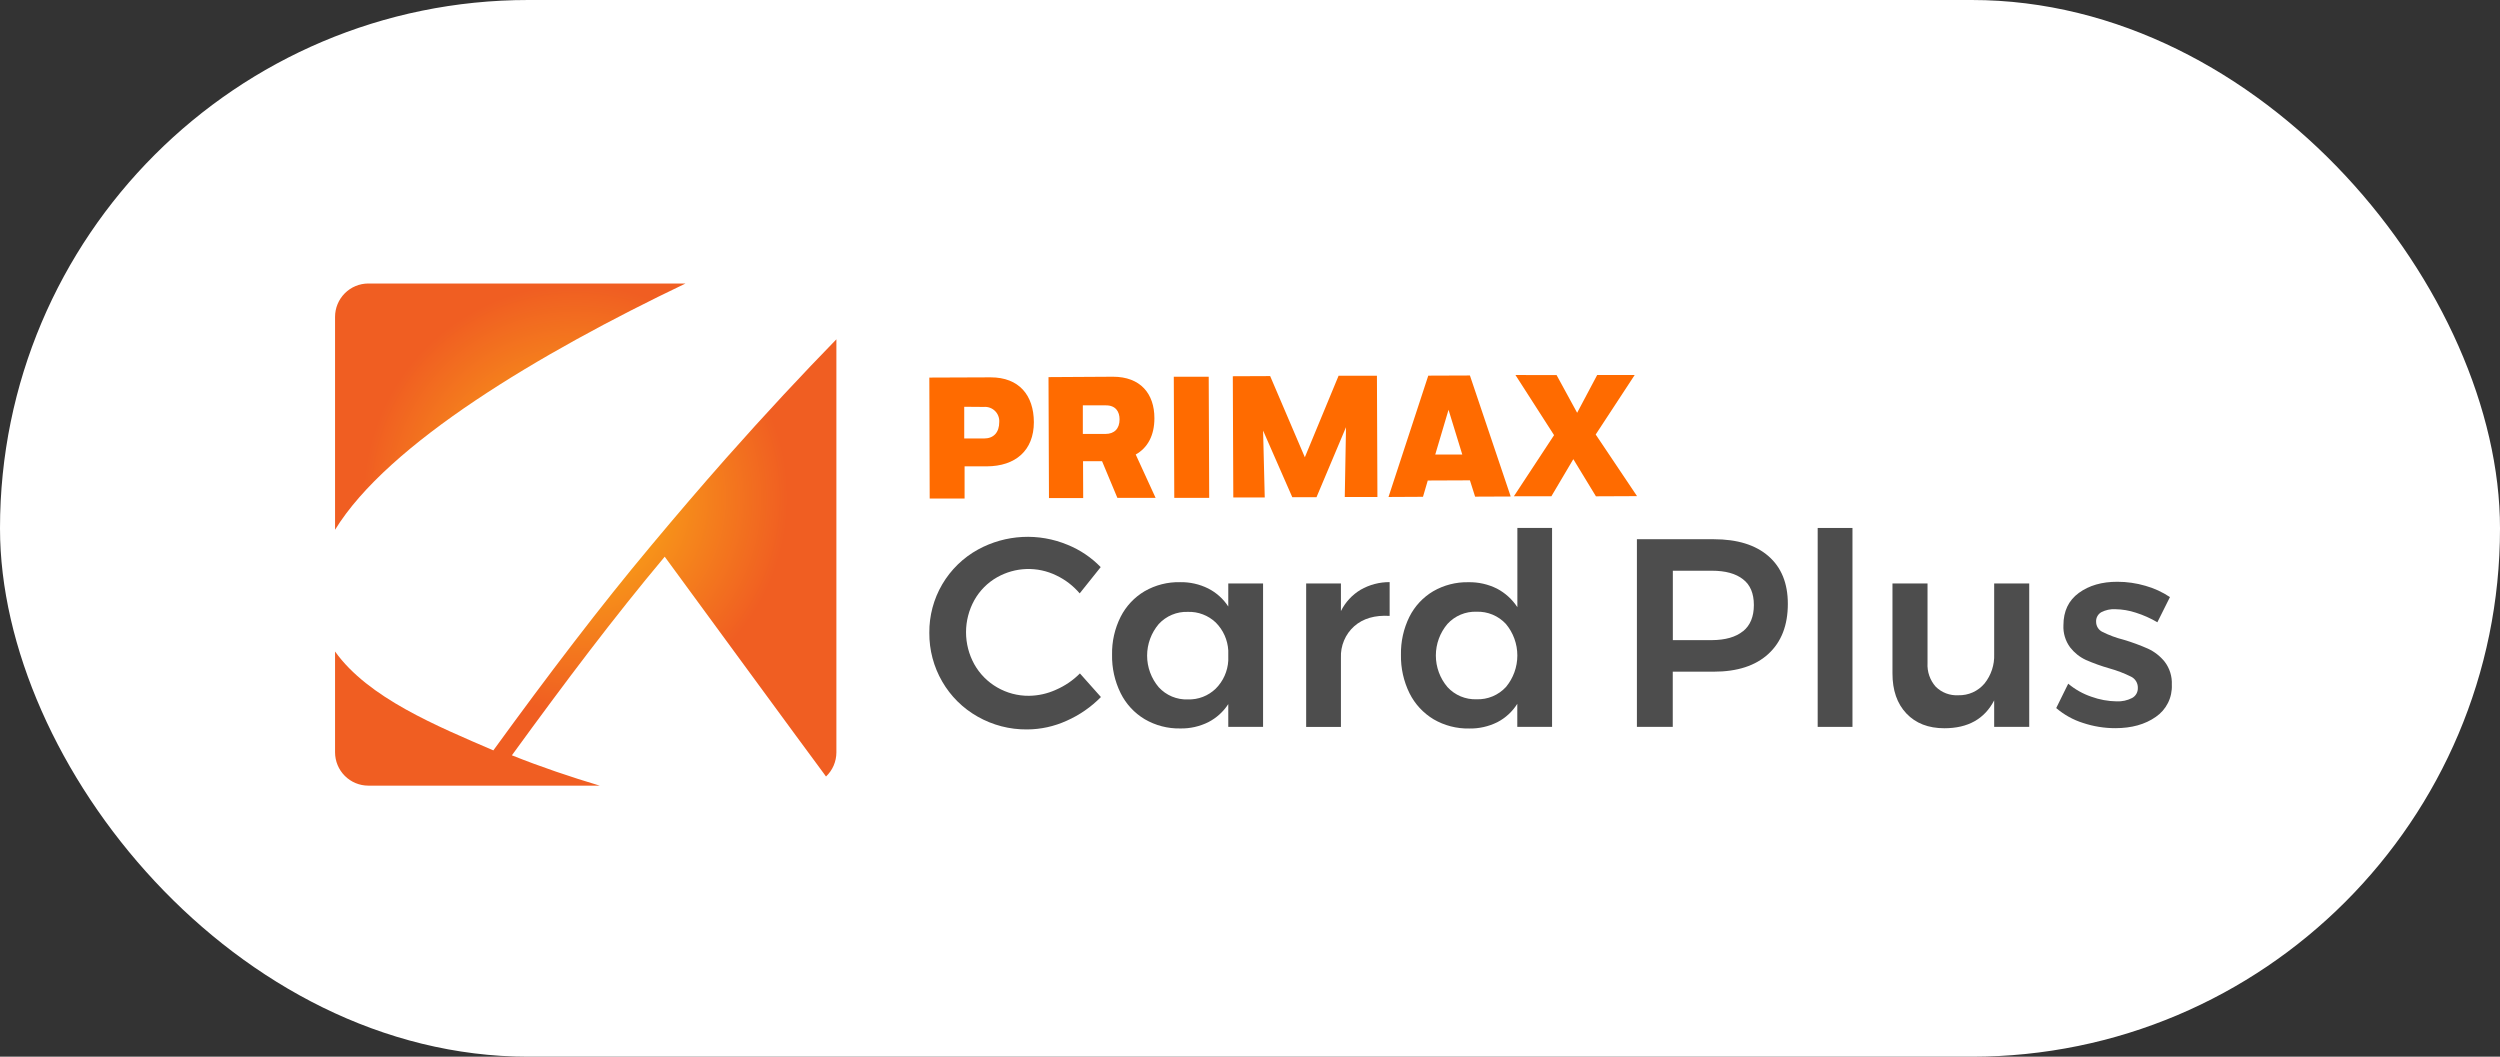 <svg width="97" height="41" viewBox="0 0 97 41" fill="none" xmlns="http://www.w3.org/2000/svg">
<rect x="0" y="0" width="97" height="41" fill="#333333" stroke="none"/>
<g clip-path="url(#clip0_1943_191)">
<rect width="97" height="41" rx="20.5" fill="white"/>
<g clip-path="url(#clip1_1943_191)">
<path d="M26.599 11H14.293C13.95 11 13.621 11.136 13.379 11.379C13.136 11.622 13 11.951 13 12.295V20.555C15.052 17.213 20.919 13.715 26.599 11Z" fill="url(#paint0_radial_1943_191)"/>
<path d="M28.165 17.786C27.234 18.84 26.263 19.972 25.254 21.182C23.285 23.534 21.25 26.213 19.142 29.115C16.959 28.173 14.287 27.081 13 25.278V29.191C13.001 29.534 13.137 29.863 13.38 30.105C13.622 30.347 13.95 30.483 14.293 30.483H23.269C22.155 30.15 20.998 29.761 19.861 29.306C21.967 26.411 23.823 23.95 25.791 21.6C25.791 21.6 31.687 29.65 31.949 29.991C31.979 30.031 32.014 30.078 32.049 30.129C32.176 30.009 32.277 29.864 32.346 29.704C32.415 29.544 32.451 29.371 32.452 29.196V13.165C31.166 14.485 29.722 16.028 28.165 17.786Z" fill="url(#paint1_radial_1943_191)"/>
<path d="M36.058 14.65L38.438 14.641C39.544 14.641 40.11 15.341 40.114 16.38C40.114 17.482 39.396 18.09 38.29 18.094H37.426V19.344H36.072L36.058 14.65ZM37.412 15.783V17.013H38.183C38.552 17.013 38.772 16.779 38.771 16.372C38.776 16.293 38.763 16.213 38.734 16.14C38.706 16.065 38.661 15.998 38.604 15.943C38.547 15.888 38.479 15.845 38.405 15.819C38.33 15.792 38.25 15.782 38.171 15.789L37.412 15.783Z" fill="#FF6B00"/>
<path d="M40.682 14.632L43.183 14.617C44.248 14.617 44.791 15.273 44.791 16.228C44.791 16.898 44.527 17.377 44.066 17.635L44.837 19.317H43.354L42.76 17.895H42.022L42.028 19.326H40.7L40.682 14.632ZM42.014 15.728V16.837H42.892C43.234 16.837 43.441 16.633 43.439 16.27C43.439 15.975 43.29 15.726 42.908 15.728H42.014Z" fill="#FF6B00"/>
<path d="M45.543 14.617H46.898L46.917 19.318H45.562L45.543 14.617Z" fill="#FF6B00"/>
<path d="M49.008 16.707L49.072 19.301H47.852L47.833 14.598L49.282 14.592L50.628 17.742L51.937 14.579H53.425L53.444 19.283H52.177L52.225 16.575L51.08 19.292H50.141L49.008 16.707Z" fill="#FF6B00"/>
<path d="M57.033 18.637L55.397 18.644L55.212 19.276L53.874 19.283L55.417 14.575L57.033 14.569L58.615 19.264L57.234 19.27L57.033 18.637ZM55.688 17.635H56.736L56.203 15.9L55.688 17.635Z" fill="#FF6B00"/>
<path d="M61.045 17.815L60.193 19.256H58.738L60.298 16.884L58.8 14.551L60.395 14.552L61.193 16.016L61.971 14.549H63.427L61.913 16.859L63.517 19.25L61.922 19.257L61.045 17.815Z" fill="#FF6B00"/>
<path d="M40.986 22.327C40.626 22.151 40.228 22.066 39.827 22.078C39.426 22.091 39.035 22.201 38.686 22.399C38.316 22.609 38.011 22.917 37.803 23.288C37.593 23.668 37.482 24.096 37.482 24.531C37.482 24.966 37.593 25.394 37.803 25.774C38.012 26.146 38.317 26.456 38.686 26.669C39.061 26.887 39.488 27.001 39.922 26.997C40.283 26.993 40.64 26.914 40.97 26.763C41.318 26.613 41.634 26.398 41.901 26.129L42.716 27.045C42.335 27.433 41.884 27.745 41.387 27.965C40.904 28.185 40.381 28.3 39.851 28.302C39.177 28.309 38.514 28.137 37.929 27.803C37.359 27.481 36.886 27.013 36.559 26.446C36.225 25.871 36.053 25.217 36.058 24.553C36.052 23.892 36.225 23.242 36.559 22.672C36.893 22.103 37.375 21.634 37.954 21.318C38.482 21.03 39.069 20.865 39.67 20.834C40.271 20.803 40.871 20.908 41.426 21.14C41.908 21.336 42.345 21.63 42.707 22.004L41.892 23.023C41.642 22.73 41.334 22.492 40.986 22.327Z" fill="#4D4D4D"/>
<path d="M49.007 22.638V28.203H47.657V27.319C47.465 27.616 47.198 27.857 46.884 28.019C46.547 28.187 46.175 28.271 45.798 28.264C45.312 28.274 44.833 28.15 44.413 27.904C44.012 27.664 43.689 27.314 43.481 26.895C43.252 26.432 43.138 25.92 43.148 25.403C43.138 24.892 43.252 24.387 43.481 23.931C43.691 23.518 44.014 23.173 44.413 22.938C44.831 22.698 45.306 22.577 45.788 22.588C46.166 22.581 46.54 22.665 46.878 22.833C47.195 22.994 47.464 23.235 47.657 23.533V22.638H49.007ZM47.169 26.721C47.46 26.432 47.634 26.044 47.657 25.634V25.239C47.634 24.828 47.46 24.441 47.169 24.151C47.025 24.015 46.856 23.908 46.67 23.838C46.485 23.767 46.288 23.734 46.09 23.741C45.878 23.733 45.667 23.771 45.472 23.853C45.276 23.935 45.101 24.058 44.958 24.214C44.668 24.556 44.508 24.991 44.508 25.439C44.508 25.888 44.668 26.322 44.958 26.664C45.101 26.82 45.276 26.944 45.472 27.026C45.667 27.107 45.878 27.146 46.09 27.138C46.288 27.144 46.486 27.11 46.671 27.039C46.857 26.967 47.026 26.859 47.169 26.721Z" fill="#4D4D4D"/>
<path d="M52.791 22.883C53.134 22.686 53.523 22.584 53.918 22.586V23.897C53.345 23.862 52.887 23.996 52.542 24.299C52.371 24.452 52.236 24.641 52.148 24.853C52.059 25.064 52.018 25.293 52.028 25.522V28.205H50.679V22.638H52.028V23.709C52.199 23.366 52.463 23.08 52.791 22.883Z" fill="#4D4D4D"/>
<path d="M60.22 20.485V28.203H58.871V27.308C58.681 27.61 58.414 27.857 58.097 28.021C57.757 28.19 57.381 28.274 57.002 28.266C56.517 28.275 56.039 28.151 55.621 27.907C55.221 27.666 54.897 27.316 54.689 26.898C54.461 26.434 54.347 25.922 54.357 25.405C54.347 24.895 54.459 24.391 54.684 23.933C54.891 23.52 55.212 23.175 55.609 22.94C56.024 22.701 56.495 22.58 56.974 22.59C57.359 22.582 57.74 22.668 58.085 22.84C58.404 23.008 58.676 23.256 58.874 23.559V20.485H60.22ZM58.429 26.658C58.716 26.315 58.873 25.881 58.873 25.433C58.873 24.986 58.716 24.552 58.429 24.209C58.285 24.053 58.108 23.93 57.912 23.848C57.716 23.766 57.505 23.728 57.293 23.735C57.081 23.727 56.87 23.765 56.675 23.847C56.48 23.929 56.304 24.052 56.161 24.209C55.871 24.55 55.711 24.985 55.711 25.433C55.711 25.882 55.871 26.317 56.161 26.658C56.304 26.815 56.48 26.938 56.675 27.02C56.87 27.101 57.081 27.14 57.293 27.132C57.505 27.139 57.716 27.101 57.912 27.019C58.108 26.937 58.285 26.814 58.429 26.658Z" fill="#4D4D4D"/>
<path d="M68.616 21.578C69.117 22.014 69.368 22.631 69.368 23.429C69.368 24.261 69.117 24.907 68.616 25.369C68.114 25.831 67.406 26.062 66.492 26.061H64.903V28.203H63.512V20.922H66.492C67.406 20.922 68.114 21.141 68.616 21.578ZM67.629 24.494C67.91 24.266 68.05 23.926 68.05 23.475C68.05 23.024 67.91 22.691 67.629 22.476C67.348 22.254 66.945 22.144 66.419 22.144H64.906V24.837H66.419C66.946 24.834 67.349 24.718 67.629 24.49V24.494Z" fill="#4D4D4D"/>
<path d="M70.526 20.485H71.876V28.203H70.526V20.485Z" fill="#4D4D4D"/>
<path d="M78.734 22.638V28.203H77.374V27.174C77.001 27.895 76.357 28.256 75.442 28.256C74.821 28.256 74.33 28.065 73.968 27.683C73.606 27.301 73.426 26.781 73.428 26.123V22.638H74.788V25.727C74.769 26.063 74.883 26.392 75.105 26.643C75.22 26.757 75.357 26.846 75.508 26.903C75.66 26.96 75.821 26.985 75.983 26.976C76.176 26.981 76.368 26.943 76.544 26.864C76.72 26.785 76.876 26.667 77.001 26.518C77.257 26.198 77.39 25.795 77.374 25.384V22.638H78.734Z" fill="#4D4D4D"/>
<path d="M82.871 23.772C82.614 23.687 82.347 23.642 82.076 23.637C81.888 23.626 81.7 23.667 81.531 23.753C81.467 23.79 81.413 23.844 81.378 23.909C81.342 23.974 81.325 24.048 81.329 24.122C81.328 24.206 81.352 24.289 81.397 24.36C81.442 24.431 81.506 24.487 81.583 24.522C81.84 24.649 82.109 24.749 82.387 24.819C82.713 24.915 83.032 25.032 83.342 25.169C83.595 25.286 83.818 25.461 83.992 25.678C84.185 25.933 84.282 26.248 84.267 26.567C84.278 26.811 84.227 27.054 84.118 27.273C84.009 27.491 83.846 27.678 83.644 27.816C83.229 28.107 82.706 28.253 82.076 28.253C81.65 28.254 81.225 28.185 80.82 28.05C80.438 27.93 80.085 27.733 79.781 27.473L80.247 26.527C80.511 26.749 80.814 26.92 81.14 27.031C81.456 27.146 81.79 27.208 82.127 27.213C82.334 27.222 82.54 27.178 82.724 27.083C82.794 27.046 82.852 26.989 82.892 26.92C82.931 26.851 82.951 26.772 82.948 26.692C82.951 26.602 82.928 26.513 82.882 26.436C82.836 26.358 82.769 26.296 82.688 26.256C82.419 26.122 82.137 26.014 81.847 25.934C81.535 25.845 81.23 25.736 80.933 25.606C80.693 25.495 80.483 25.327 80.32 25.117C80.138 24.869 80.046 24.566 80.061 24.259C80.061 23.714 80.26 23.297 80.658 23.006C81.056 22.715 81.556 22.571 82.158 22.573C82.525 22.573 82.891 22.626 83.243 22.729C83.581 22.824 83.902 22.972 84.194 23.167L83.706 24.144C83.442 23.989 83.162 23.864 82.871 23.772Z" fill="#4D4D4D"/>
</g>
</g>
<defs>
<radialGradient id="paint0_radial_1943_191" cx="0" cy="0" r="1" gradientUnits="userSpaceOnUse" gradientTransform="translate(22.336 19.309) scale(8.242 8.257)">
<stop stop-color="#FCB913"/>
<stop offset="1" stop-color="#F05E22"/>
</radialGradient>
<radialGradient id="paint1_radial_1943_191" cx="0" cy="0" r="1" gradientUnits="userSpaceOnUse" gradientTransform="translate(22.336 19.309) scale(8.242 8.257)">
<stop stop-color="#FCB913"/>
<stop offset="1" stop-color="#F05E22"/>
</radialGradient>
<clipPath id="clip0_1943_191">
<rect width="97" height="41" fill="white"/>
</clipPath>
<clipPath id="clip1_1943_191">
<rect width="71.268" height="19.487" fill="white" transform="translate(13 11)"/>
</clipPath>
</defs>
</svg>
